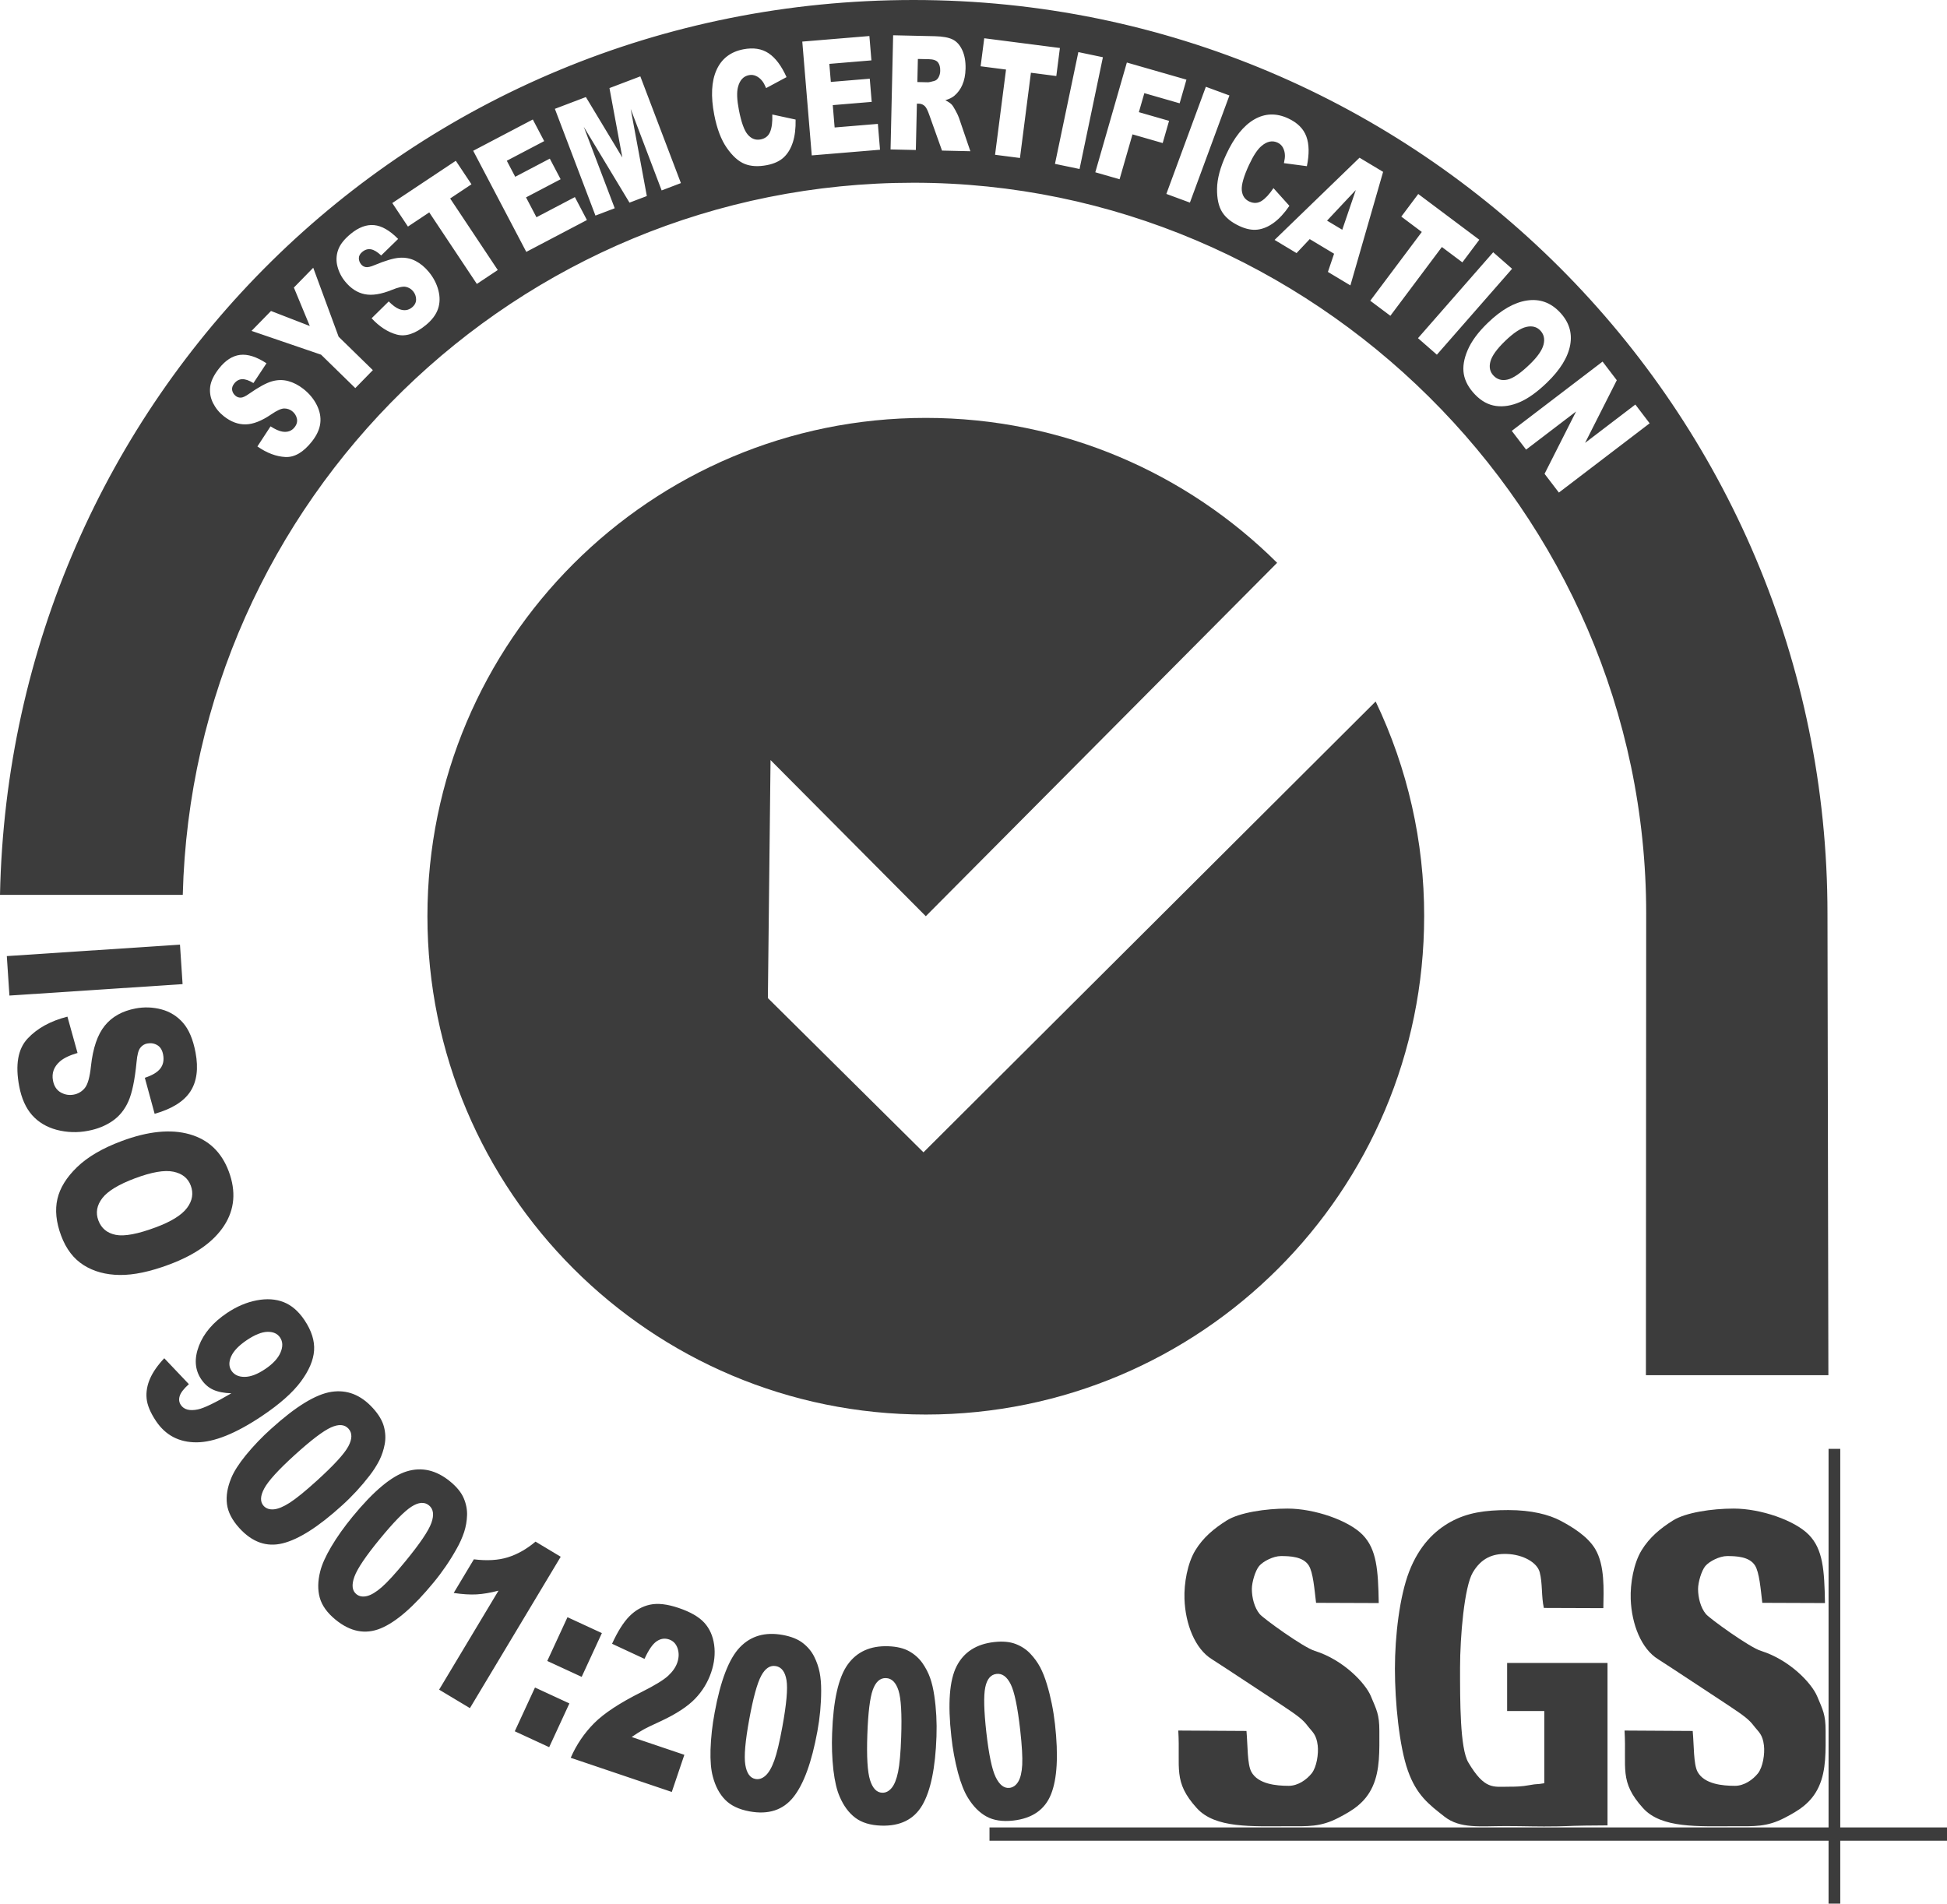 <?xml version="1.0" encoding="UTF-8"?><svg id="Layer_2" xmlns="http://www.w3.org/2000/svg" viewBox="0 0 2279.41 2228.84"><g id="Layer_1-2"><path d="m1667.3,1072.73c0,322.26-261.2,583.46-583.44,583.46s-583.46-261.21-583.46-583.46,261.22-583.44,583.46-583.44c160.49,0,305.84,64.81,411.31,169.67l-411.31,413.77-181.77-182.82-3.11,278.68,182.15,180.59,529.39-527.86c37.5,78.5,56.91,164.41,56.79,251.41Zm612.11,1082.42h-1120.98v-15.56h1120.98v15.56Z" fill="#3c3c3c" fill-rule="evenodd" stroke-width="0"/><path d="m2154.45,2228.84h-13.7v-532.46h13.7v532.46Z" fill="#3c3c3c" fill-rule="evenodd" stroke-width="0"/><path d="m1087.33,69.31l-12.75-.29-.6,27.04,12.23.27c1.32.03,3.89-.52,7.73-1.63,1.93-.51,3.54-1.85,4.8-4.07,1.3-2.34,1.99-4.98,2-7.67.09-4.29-.79-7.61-2.66-9.96-1.87-2.35-5.45-3.58-10.75-3.7Z" fill="#3c3c3c" stroke-width="0"/><path d="m1765,444.41c6.56-1.53,15.23-7.48,25.99-17.89,9.04-8.74,14.41-16.43,16.08-23.05,1.7-6.63.38-12.17-3.9-16.61-4.1-4.25-9.52-5.62-16.26-4.1-6.73,1.52-15.02,7.02-24.8,16.47h0c-9.73,9.38-15.47,17.39-17.25,24.05-1.78,6.67-.53,12.2,3.75,16.61,4.36,4.54,9.83,6.04,16.39,4.51Z" fill="#3c3c3c" stroke-width="0"/><path d="m1927.24,1069.82c0,27.43-.32,540.29-.32,540.29h213.62c0-1.12-1.06-532.08-1.06-540.27C2139.48,478.95,1660.51,0,1069.6,0S11.79,467.04,0,1047.71h213.98c11.74-462.5,390.29-833.76,855.63-833.76s857.64,383.15,857.64,855.87Zm-51.06-646.46h0s16.64,21.82,16.64,21.82l-37.11,73.36,58.84-44.89,16.74,21.97-106.26,81.1-16.77-21.96,36.9-72.97-58.51,44.64-16.77-21.96,106.29-81.11h0,0Zm-50.41-58.2c10.97,11.37,15.15,24.31,12.49,38.77-2.66,14.46-11.75,29.17-27.26,44.12-11.24,10.86-21.79,18.42-31.57,22.68-9.81,4.27-19.16,5.78-28.07,4.57-8.92-1.22-17.04-5.63-24.37-13.22-7.44-7.72-11.85-15.76-13.29-24.15-1.41-8.39.1-17.78,4.57-28.13,4.46-10.38,12.32-20.99,23.59-31.84,15.71-15.17,30.96-23.88,45.69-26.11,14.77-2.23,27.51,2.2,38.22,13.31ZM374.98,495.37c-.8,7.07-4.05,14.21-9.73,21.45-10,12.7-20.36,18.79-31.1,18.26-10.75-.53-21.69-4.64-32.81-12.36l15.4-23.54c5.41,3.49,10,5.54,13.77,6.16,6.12,1,10.91-.7,14.37-5.1,2.58-3.27,3.48-6.65,2.7-10.14-.75-3.43-2.69-6.49-5.47-8.62-2.64-2.11-5.92-3.25-9.3-3.23-3.48-.01-8.6,2.32-15.4,7-11.17,7.6-21.1,11.48-29.82,11.62-8.73.17-17.21-2.98-25.43-9.45-5.41-4.25-9.64-9.38-12.68-15.4-3.05-6.02-4.2-12.33-3.44-18.96.78-6.63,4.22-13.84,10.34-21.62,7.52-9.55,15.75-14.86,24.69-15.94,8.95-1.08,19.26,2.2,30.92,9.84l-15.29,23.14c-5.2-3.16-9.62-4.67-13.24-4.53-3.62.16-6.71,1.87-9.27,5.12-2.11,2.68-2.91,5.34-2.37,7.95.53,2.63,1.95,4.84,4.24,6.64,1.67,1.32,3.62,1.95,5.82,1.89,2.23.03,5.55-1.53,9.96-4.67,11-7.68,19.79-12.46,26.35-14.37,6.58-1.91,12.97-2.02,19.17-.36,6.21,1.66,12.17,4.76,17.91,9.26,6.74,5.3,11.91,11.53,15.51,18.65,3.61,7.13,5.01,14.23,4.2,21.3Zm40.98-40.96l-40.06-39.13-81.42-27.85h0l22.79-23.32,45.43,17.6-18.65-45.02,22.65-23.19,29.74,80.76,40.06,39.12-20.53,21.02Zm96.85-92.84c-2.28,6.74-6.98,13.03-14.06,18.9-12.46,10.29-23.89,14.05-34.27,11.24-10.39-2.81-20.21-9.16-29.44-19.05h0s20.04-19.74,20.04-19.74c4.54,4.55,8.6,7.54,12.15,8.94,5.77,2.27,10.8,1.62,15.12-1.93,3.22-2.65,4.81-5.76,4.79-9.34,0-3.51-1.24-6.91-3.51-9.58-2.2-2.67-5.01-4.38-8.4-5.14-3.4-.75-8.91.45-16.52,3.58-12.53,5.07-23.06,6.74-31.61,5.02-8.57-1.69-16.19-6.55-22.85-14.63-4.31-5.17-7.44-11.22-9.14-17.73-1.72-6.34-1.49-13.05.67-19.26,2.15-6.32,7.04-12.63,14.68-18.94,9.38-7.73,18.55-11.18,27.52-10.32,8.98.84,18.35,6.24,28.13,16.17l-19.86,19.36c-4.42-4.19-8.4-6.6-11.98-7.22-3.55-.62-6.95.39-10.14,3.04-2.63,2.17-3.98,4.59-4.01,7.28-.03,2.68.88,5.14,2.74,7.39,1.34,1.63,3.22,2.73,5.29,3.1,2.17.49,5.75-.32,10.71-2.45,12.39-5.17,21.98-7.99,28.82-8.46,6.84-.47,13.09.77,18.79,3.71,5.71,2.94,10.89,7.22,15.54,12.85,5.46,6.61,9.2,13.79,11.21,21.52,2.01,7.73,1.88,14.97-.4,21.7Zm45.46-29.13l-55.74-83.76-24.94,16.6-18.33-27.55,74.37-49.48,18.33,27.53-24.95,16.61,55.74,83.76-24.47,16.28Zm57.88-37.52l-62.16-118.38,69.79-36.64,13.31,25.33-43.77,22.98,9.86,18.78,40.49-21.26,12.67,24.12-40.49,21.26,12.2,23.25,44.98-23.6,14.11,26.87-70.98,37.28Zm158.46-71.97l-36.22-95.34,18.88,101.93-20.3,7.72-53.53-88.77,36.24,95.33-22.57,8.59-47.5-124.98h0l36.3-13.8,42.68,70.79-15.07-81.29,36.13-13.72,47.51,124.96-22.57,8.59Zm153.61-56.43c-2.36,7.38-5.91,13.31-10.67,17.74-4.76,4.45-11.31,7.47-19.68,9.09-10.14,1.95-18.83,1.48-26.06-1.43-7.24-2.92-14.19-9.14-20.87-18.69-6.69-9.56-11.59-22.48-14.75-38.78-4.19-21.74-3.31-39.22,2.65-52.49,5.95-13.25,16.45-21.34,31.45-24.23,11.74-2.26,21.62-.7,29.62,4.68,8.02,5.38,14.98,14.68,20.92,27.89l-23.89,12.83c-1.65-3.8-3.15-6.54-4.47-8.18-2.2-2.78-4.64-4.77-7.3-5.98-2.66-1.21-5.42-1.54-8.31-.99-6.54,1.26-10.84,5.93-12.89,14.01-1.57,6-1.23,14.89,1.05,26.67,2.81,14.58,6.3,24.27,10.51,29.06,4.19,4.8,9.14,6.65,14.84,5.55,5.54-1.06,9.3-4.05,11.28-8.98,1.98-4.93,2.81-11.65,2.49-20.22h0s27.29,5.91,27.29,5.91c.23,10.29-.83,19.14-3.2,26.52Zm22.13,15.42l-11.09-133.24,78.56-6.52,2.37,28.51-49.26,4.1,1.75,21.14,45.58-3.79,2.26,27.15-45.58,3.79,2.18,26.17,50.62-4.2,2.52,30.26-79.91,6.64Zm152.49-5.63l-14.72-41.23c-1.85-5.33-3.53-8.82-5.05-10.43-1.81-2-4.37-3.18-7.07-3.26l-2.57-.05-1.23,54.28-29.6-.65h0l3.02-133.67,48.86,1.1c9.07.21,15.95,1.45,20.7,3.75,4.73,2.3,8.51,6.45,11.31,12.43,2.8,5.99,4.1,13.24,3.92,21.74-.17,7.41-1.44,13.77-3.8,19.1-2.11,4.98-5.37,9.39-9.52,12.87-2.54,2.06-6.02,3.76-10.39,5.06,3.45,1.73,5.95,3.42,7.52,5.1,1.05,1.12,2.57,3.5,4.54,7.13,1.97,3.64,3.27,6.43,3.92,8.39l13.35,39.09-33.19-.75Zm91.26,8.66l-29.16-3.75,12.84-99.79-29.74-3.83,4.24-32.81,88.58,11.4-4.2,32.81-29.74-3.83-12.83,99.79Zm40.98,6.9l27.37-130.88,28.75,6.02-27.34,130.86-28.78-6Zm90.76-34.56l-15.12,52.57-28.42-8.17,36.94-128.49,69.76,20.04-7.96,27.69-41.33-11.89-6.41,22.27,35.36,10.16-7.47,26-35.34-10.17Zm39.65,69.74l46.24-125.44,27.59,10.17-46.26,125.44-27.56-10.17Zm106.91,41.78c-6.46.82-13.55-.54-21.26-4.12-9.38-4.34-16.16-9.81-20.31-16.39-4.15-6.59-6.16-15.71-6-27.35.16-11.66,3.72-25.02,10.71-40.08,9.3-20.08,20.25-33.76,32.83-41.04,12.57-7.28,25.78-7.69,39.67-1.27,10.84,5.03,17.96,12.07,21.31,21.13,3.35,9.05,3.57,20.66.66,34.86l-26.87-3.55c.88-4.06,1.27-7.15,1.14-9.27-.06-3.19-.89-6.32-2.41-9.12-1.41-2.49-3.58-4.47-6.19-5.65-6.06-2.8-12.26-1.53-18.65,3.83-4.79,3.96-9.7,11.36-14.75,22.24-6.23,13.48-9.07,23.38-8.48,29.73.61,6.34,3.54,10.74,8.82,13.18,5.1,2.37,9.91,2.14,14.38-.69,4.5-2.87,9.12-7.86,13.88-15.01l18.66,20.76c-5.82,8.48-11.85,15.03-18.09,19.65-6.23,4.62-12.59,7.34-19.05,8.17Zm82.22,49.54l7.22-21.3-28.52-17.12-15.42,16.39-25.71-15.45,99.45-96.24,27.61,16.58-38.3,132.94-26.34-15.81Zm49.57,33.75l60.35-80.53-23.99-17.98,19.83-26.47h0l71.49,53.57-19.83,26.47-23.99-17.98-60.31,80.53-23.54-17.61Zm143.94-56.77l22.11,19.35-88.05,100.59-22.11-19.35,88.05-100.59Z" fill="#3c3c3c" stroke-width="0"/><polygon points="1571.42 269.01 1587.28 222.47 1553.61 258.32 1571.42 269.01" fill="#3c3c3c" stroke-width="0"/><path d="m2127.46,1986.22c-6.54-15.72-32.55-42.94-65.81-53.31-13.4-4.03-60.78-38.4-64.45-43.1-6.28-7.51-9.22-19.36-9.22-29.4,0-7.77,3.99-21.44,8.53-26.86,4.54-5.42,16.55-11.66,25.49-11.66,10.84,0,25.94.61,32.58,10.93,5.16,8.04,6.69,27.79,8.59,43.82l73.38.27c-.64-38.86-2.39-63.06-18.92-79.97-16.54-16.89-56.41-30.65-87.9-30.65-25.68,0-56.46,4.66-71.2,13.97-14.75,9.31-27.33,19.65-36.65,34.82-9.31,15.23-13.4,38.84-12.76,57.11,1.06,29.7,12.52,58.43,32.07,70.46,6.85,4.21,85.05,55.88,82.63,54.26-.23-.15-.45-.3-.69-.46.37.25.59.39.69.46,18.8,12.5,23.89,16.53,29.4,23.72,5.58,7.28,10.31,9.7,11.88,23.01,1.17,9.66-1.17,25.32-7.04,32.68-5.88,7.37-16,14.58-26.85,14.58-14.56,0-35.99-1.95-43.82-16.42-4.81-8.94-4.12-30.75-5.69-47.83l-79.79-.47h0c2.58,44.21-6.67,59.56,21.71,90.88,21.58,23.8,64.52,21.14,106.42,21.14,23.86,0,38.14,1.1,59.3-9.83,16.5-8.55,31.41-17.52,40.15-36.81,8.74-19.29,7.81-42.11,7.81-64.95,0-19.44-3.29-24.68-9.83-40.4Z" fill="#3c3c3c" stroke-width="0"/><path d="m1605.06,1986.22c-6.56-15.72-32.58-42.94-65.81-53.31-13.42-4.03-60.8-38.4-64.47-43.1-6.28-7.51-9.2-19.36-9.2-29.4,0-7.77,3.99-21.44,8.53-26.86,4.51-5.42,16.55-11.66,25.49-11.66,10.84,0,25.91.61,32.55,10.93,5.16,8.04,6.69,27.79,8.61,43.82l73.38.27c-.66-38.86-2.41-63.06-18.92-79.97-16.54-16.89-56.43-30.65-87.92-30.65-25.65,0-56.43,4.66-71.18,13.97-14.75,9.31-27.35,19.65-36.65,34.82-9.31,15.23-13.42,38.84-12.76,57.11,1.04,29.7,12.52,58.43,32.07,70.46,7.11,4.38,91.51,60.17,81.94,53.8,19.35,12.87,24.51,16.89,30.09,24.18,5.55,7.28,10.28,9.7,11.88,23.01,1.14,9.66-1.19,25.32-7.07,32.68-5.88,7.37-16,14.58-26.85,14.58-14.57,0-35.97-1.95-43.8-16.42-4.84-8.94-4.15-30.75-5.69-47.83l-79.82-.47h0c2.58,44.21-6.65,59.56,21.71,90.88,21.58,23.8,64.55,21.14,106.44,21.14,23.84,0,38.12,1.1,59.27-9.83,16.52-8.55,31.44-17.54,40.15-36.81,8.74-19.29,7.83-42.11,7.83-64.95,0-19.44-3.29-24.68-9.83-40.4Z" fill="#3c3c3c" stroke-width="0"/><path d="m1764.42,2003.35h43.53v84.52c-10.66,1.83-6.78.27-17.63,2.27-8.82,1.63-15.6,1.79-24.24,1.79-17.86,0-27.96,3.8-47.04-28.35-9.88-16.63-9.7-72.36-9.7-111,0-36.35,4.95-94.67,14.92-111.48,9.96-16.8,23.31-22.28,40.02-21.67,19,.69,35.33,10.04,38.3,21.4,3.45,13.11,1.8,28.21,4.84,41.8l69.66.25c.39-21.48,1.88-50.1-9.52-69.26-8.9-14.97-27.16-26-40.66-33.14-13.5-7.12-33.86-12.44-61.07-12.44s-47.95,3.05-67.38,13.72c-18.65,10.23-36.89,27.7-48.74,58.4-11.09,28.75-16.64,74.9-16.64,113.74s5.07,90.8,15.2,119.31c10.12,28.49,24.4,39.38,42.81,53.77,18.42,14.42,42.2,11.04,71.44,11.04,23.71,0,37.37.8,61.53.34,19.05-.38,11.45-.87,57.91-1.13v-190.2h-117.53v56.3Z" fill="#3c3c3c" stroke-width="0"/><path d="m210.71,1106.02l3.05,46.22-202.73,13.4-3.05-46.21,202.73-13.41Zm-131.77,84.3l11.83,42.53c-9.29,2.72-16.13,6-20.54,9.83-7.13,6.21-9.87,13.71-8.22,22.44,1.23,6.51,4.25,11.14,9.04,13.9,4.8,2.74,9.92,3.59,15.37,2.57,5.11-.94,9.7-3.7,12.92-7.77,3.44-4.2,5.81-12.74,7.15-25.63,2.31-21.11,7.69-36.87,16.16-47.29,8.44-10.49,20.47-17.2,36.08-20.16,10.05-1.93,20.4-1.56,30.28,1.09,9.81,2.57,18.6,8.04,25.24,15.71,6.87,7.82,11.76,19.38,14.66,34.71,3.55,18.81,1.53,34.03-6.06,45.68-7.6,11.66-21.53,20.38-41.81,26.16l-11.49-42.19c8.73-2.84,14.79-6.46,18.17-10.88,3.37-4.42,4.45-9.83,3.24-16.25-1-5.29-3.27-8.98-6.82-11.08s-7.5-2.75-11.87-1.91c-3.17.59-6.01,2.35-7.94,4.94-2.23,2.66-3.72,8.22-4.46,16.69-2.05,20.99-5.24,36.35-9.57,46.08-4.32,9.74-10.53,17.41-18.61,22.98s-17.56,9.42-28.47,11.48c-12.24,2.44-24.87,2.05-36.94-1.13-11.8-3.19-21.37-8.92-28.74-17.22-7.35-8.33-12.39-19.61-15.08-33.84-4.73-25.03-1.48-43.59,9.77-55.69,11.26-12.09,26.83-20.69,46.73-25.76h0Zm63.29,145.74c31.09-11.62,57.66-14.29,79.74-8.02s37.37,20.78,45.86,43.5c8.7,23.32,6.91,44.45-5.4,63.42-12.3,18.96-33.77,34.18-64.42,45.63-22.26,8.33-41.54,12.37-57.83,12.18s-30.36-4.01-42.16-11.45c-11.82-7.46-20.62-18.95-26.42-34.49-5.91-15.8-7.37-30.14-4.4-43.06,2.97-12.89,10.65-25.33,23.06-37.3,12.37-11.96,29.71-22.11,51.97-30.41h0Zm16.03,43.45c-19.21,7.19-32.04,14.94-38.48,23.32-6.45,8.38-7.98,17.07-4.62,26.08,3.48,9.26,10.26,14.89,20.38,16.9,10.12,2,25.82-.96,47.12-8.92,17.92-6.69,30.01-14.24,36.32-22.62,6.28-8.38,7.74-17.11,4.34-26.19-3.24-8.7-10.05-14.11-20.41-16.24s-25.25.43-44.64,7.67h0Zm34.05,210.76l28.82,30.36c-5.9,5.24-9.47,9.84-10.71,13.77s-.83,7.44,1.25,10.53c3.7,5.53,10.39,7.28,20.09,5.25,7.13-1.52,20.17-7.81,39.09-18.86-8.53-.26-15.6-1.65-21.19-4.16s-10.3-6.64-14.11-12.32c-7.44-11.09-8.35-24.06-2.72-38.9s16.64-27.76,33.06-38.74c11.21-7.51,22.71-12.41,34.53-14.69,11.82-2.28,22.37-1.6,31.66,2.06,9.29,3.66,17.39,10.65,24.32,20.97,8.33,12.4,12.09,24.31,11.32,35.68-.78,11.39-5.97,23.54-15.59,36.5-9.62,12.94-24.8,26.37-45.54,40.26-30.48,20.43-55.95,30.67-76.43,30.75-20.48.09-36.32-8.24-47.51-24.91-6.61-9.88-10.27-18.7-11-26.48s.65-15.55,4.09-23.35c3.44-7.76,8.98-15.68,16.59-23.72h0Zm118.02,12.76c9.13-6.12,15.15-12.61,18.07-19.45,2.92-6.86,2.75-12.71-.51-17.56-3.06-4.57-7.95-6.78-14.66-6.67-6.71.12-14.73,3.32-24.1,9.58-9.45,6.34-15.62,12.72-18.51,19.21-2.89,6.47-2.76,12.05.36,16.73,3.26,4.85,8.38,7.26,15.37,7.22,6.99-.01,14.98-3.03,23.97-9.07h0Zm7.3,69.67c28.62-25.95,52.09-40.31,70.39-43.1,18.31-2.8,34.5,3.57,48.58,19.1,6.76,7.44,11.06,14.71,12.9,21.76,1.84,7.04,2.13,13.9.87,20.56-1.19,6.45-3.27,12.71-6.16,18.6-3.28,6.43-7.18,12.53-11.65,18.21-9.69,12.6-20.5,24.3-32.31,34.94-27.31,24.79-50.4,39.52-69.23,44.19-18.83,4.7-35.8-1.28-50.87-17.91-8.44-9.31-13.26-18.68-14.44-28.08-1.17-9.42.49-19.49,4.95-30.25,3.11-7.7,8.82-16.65,17.09-26.86,9.14-11.14,19.12-21.56,29.86-31.17h0Zm27.69,30.58c-19.2,17.43-31.19,30.56-35.95,39.44-4.77,8.86-5.01,15.67-.71,20.4,2.84,3.11,6.78,4.47,11.84,4.06s11.31-3,18.74-7.77c7.42-4.75,17.96-13.32,31.62-25.69,20.01-18.16,32.35-31.62,36.98-40.36,4.63-8.74,4.68-15.6.16-20.6-4.6-5.1-11.47-5.59-20.54-1.48-9.09,4.11-23.14,14.79-42.13,32Zm67.49,72.41c24.51-29.86,45.61-47.51,63.32-52.94s34.66-1.5,50.84,11.78c7.78,6.38,13.1,12.93,15.95,19.65,2.85,6.71,4.14,13.45,3.86,20.22-.24,6.55-1.37,13.04-3.37,19.29-2.3,6.85-5.26,13.46-8.86,19.73-7.74,13.89-16.72,27.04-26.85,39.3-23.4,28.51-44.07,46.46-62.02,53.84-17.95,7.39-35.6,3.98-52.94-10.26-9.73-7.99-15.85-16.55-18.38-25.68s-2.37-19.34.48-30.63c1.96-8.07,6.29-17.77,12.97-29.08s15.02-23.05,24.99-35.2Zm31.87,26.22c-16.46,20.03-26.39,34.78-29.8,44.25-3.42,9.47-2.65,16.24,2.3,20.3,3.26,2.66,7.35,3.44,12.31,2.28,4.94-1.14,10.75-4.62,17.41-10.41,6.64-5.8,15.82-15.81,27.51-30.05,17.15-20.89,27.37-36,30.67-45.34,3.29-9.33,2.35-16.12-2.85-20.4-5.32-4.36-12.17-3.84-20.54,1.54-8.4,5.4-20.74,18-36.99,37.83h0Zm211.77,20.78l-106.3,177.24-36.06-21.63,69.52-115.91c-9.42,2.48-17.94,3.94-25.6,4.37s-16.61-.13-26.85-1.67l23.62-39.39c15.32,1.92,28.59,1.14,39.78-2.36,11.21-3.49,22.01-9.6,32.4-18.35l29.49,17.7h0Zm-30.12,153.11l40.28,18.62-23.67,51.23-40.27-18.61,23.66-51.24Zm38.04-82.33l40.27,18.61-23.66,51.24-40.28-18.61,23.67-51.24Zm122.14,204.62l-118.36-40.01c6.53-15.11,15.84-28.85,27.44-40.52,11.58-11.62,30.04-23.76,55.38-36.42,15.49-7.76,25.89-14.11,31.23-19.05,5.33-4.94,8.92-10.13,10.76-15.56,1.98-5.88,2.08-11.44.29-16.69-1.8-5.24-5.14-8.7-10-10.34-5.06-1.71-9.91-.96-14.57,2.24-4.66,3.19-9.36,10.03-14.14,20.52l-37.99-17.68c6.61-14.49,13.42-25.24,20.39-32.28,6.98-7.03,14.97-11.54,24.01-13.49,9.03-1.95,20.18-.7,33.47,3.8,13.86,4.68,23.92,10.48,30.17,17.37,6.25,6.9,10.08,15.54,11.5,25.91,1.41,10.38.26,21.08-3.48,32.11-3.97,11.72-10.29,22.09-18.96,31.06s-21.85,17.6-39.52,25.89c-10.45,4.77-17.54,8.2-21.21,10.29-3.7,2.08-8.16,4.92-13.4,8.51l61.67,20.84-14.71,43.5h0Zm50.06-92.47c6.96-38.01,16.86-63.68,29.71-77.01s29.57-18.11,50.19-14.34c9.9,1.83,17.72,4.97,23.48,9.46,5.75,4.49,10.14,9.75,13.19,15.81s5.16,12.22,6.41,18.51,1.84,13.48,1.82,21.54c-.04,15.9-1.52,31.76-4.42,47.39-6.64,36.28-16.02,62-28.13,77.16-12.11,15.17-29.21,20.73-51.28,16.69-12.37-2.27-21.89-6.78-28.53-13.55-6.65-6.76-11.47-15.77-14.44-27.03-2.2-8-3.11-18.59-2.75-31.71.48-14.4,2.08-28.75,4.76-42.9Zm40.58,7.47c-4.67,25.5-6.21,43.22-4.59,53.16,1.61,9.93,5.55,15.47,11.85,16.63,4.14.77,8.11-.56,11.87-3.97,3.77-3.41,7.16-9.26,10.17-17.55,3-8.3,6.17-21.5,9.48-39.64,4.88-26.59,6.48-44.76,4.85-54.52-1.63-9.75-5.76-15.25-12.4-16.46-6.76-1.25-12.5,2.53-17.22,11.31-4.72,8.81-9.39,25.81-14.01,51.04Zm97.03,16.43c1.35-38.61,7.39-65.45,18.16-80.52s26.61-22.24,47.56-21.52c10.05.35,18.25,2.33,24.59,5.91,6.34,3.61,11.45,8.17,15.36,13.72,3.89,5.55,6.9,11.34,9.04,17.38s3.77,13.06,4.93,21.06c2.26,15.24,3.11,31.08,2.54,47.52-1.28,36.86-6.8,63.66-16.58,80.44-9.77,16.77-25.87,24.76-48.3,23.99-12.57-.44-22.65-3.51-30.21-9.23-7.56-5.72-13.63-13.93-18.22-24.64-3.35-7.6-5.8-17.92-7.35-30.97-1.6-14.32-2.11-28.75-1.52-43.15h0Zm41.23,1.48c-.91,25.9.17,43.66,3.2,53.25s7.76,14.5,14.15,14.73c4.22.16,7.94-1.74,11.17-5.65s5.73-10.21,7.5-18.85,2.97-22.18,3.61-40.6c.93-27-.12-45.23-3.16-54.64-3.05-9.43-7.92-14.25-14.66-14.47-6.87-.25-12,4.33-15.4,13.71-3.39,9.39-5.53,26.89-6.41,52.51h0Zm98.35,2.1c-4.31-38.39-2.23-65.83,6.21-82.32,8.44-16.48,23.07-25.87,43.92-28.22,9.99-1.12,18.39-.35,25.17,2.27,6.81,2.63,12.54,6.41,17.17,11.34,4.66,4.92,8.48,10.21,11.5,15.87,2.98,5.67,5.65,12.36,7.95,20.1,4.46,14.76,7.6,30.31,9.43,46.65,4.1,36.65,2.56,63.99-4.66,82.01s-21.98,28.27-44.28,30.78c-12.52,1.39-22.93-.19-31.23-4.73-8.31-4.57-15.51-11.79-21.62-21.71-4.42-7.04-8.35-16.9-11.79-29.58-3.67-13.93-6.27-28.12-7.78-42.45Zm41-4.55c2.92,25.74,6.54,43.16,10.95,52.22,4.41,9.04,9.78,13.23,16.13,12.52,4.2-.48,7.6-2.89,10.23-7.24s4.18-10.93,4.68-19.74c.45-8.79-.3-22.36-2.36-40.67-3.01-26.85-6.72-44.73-11.09-53.6s-9.93-12.93-16.61-12.18c-6.84.78-11.24,6.04-13.23,15.82-2,9.77-1.54,27.39,1.3,52.88h0Z" fill="#3c3c3c" fill-rule="evenodd" stroke-width="0"/></g></svg>